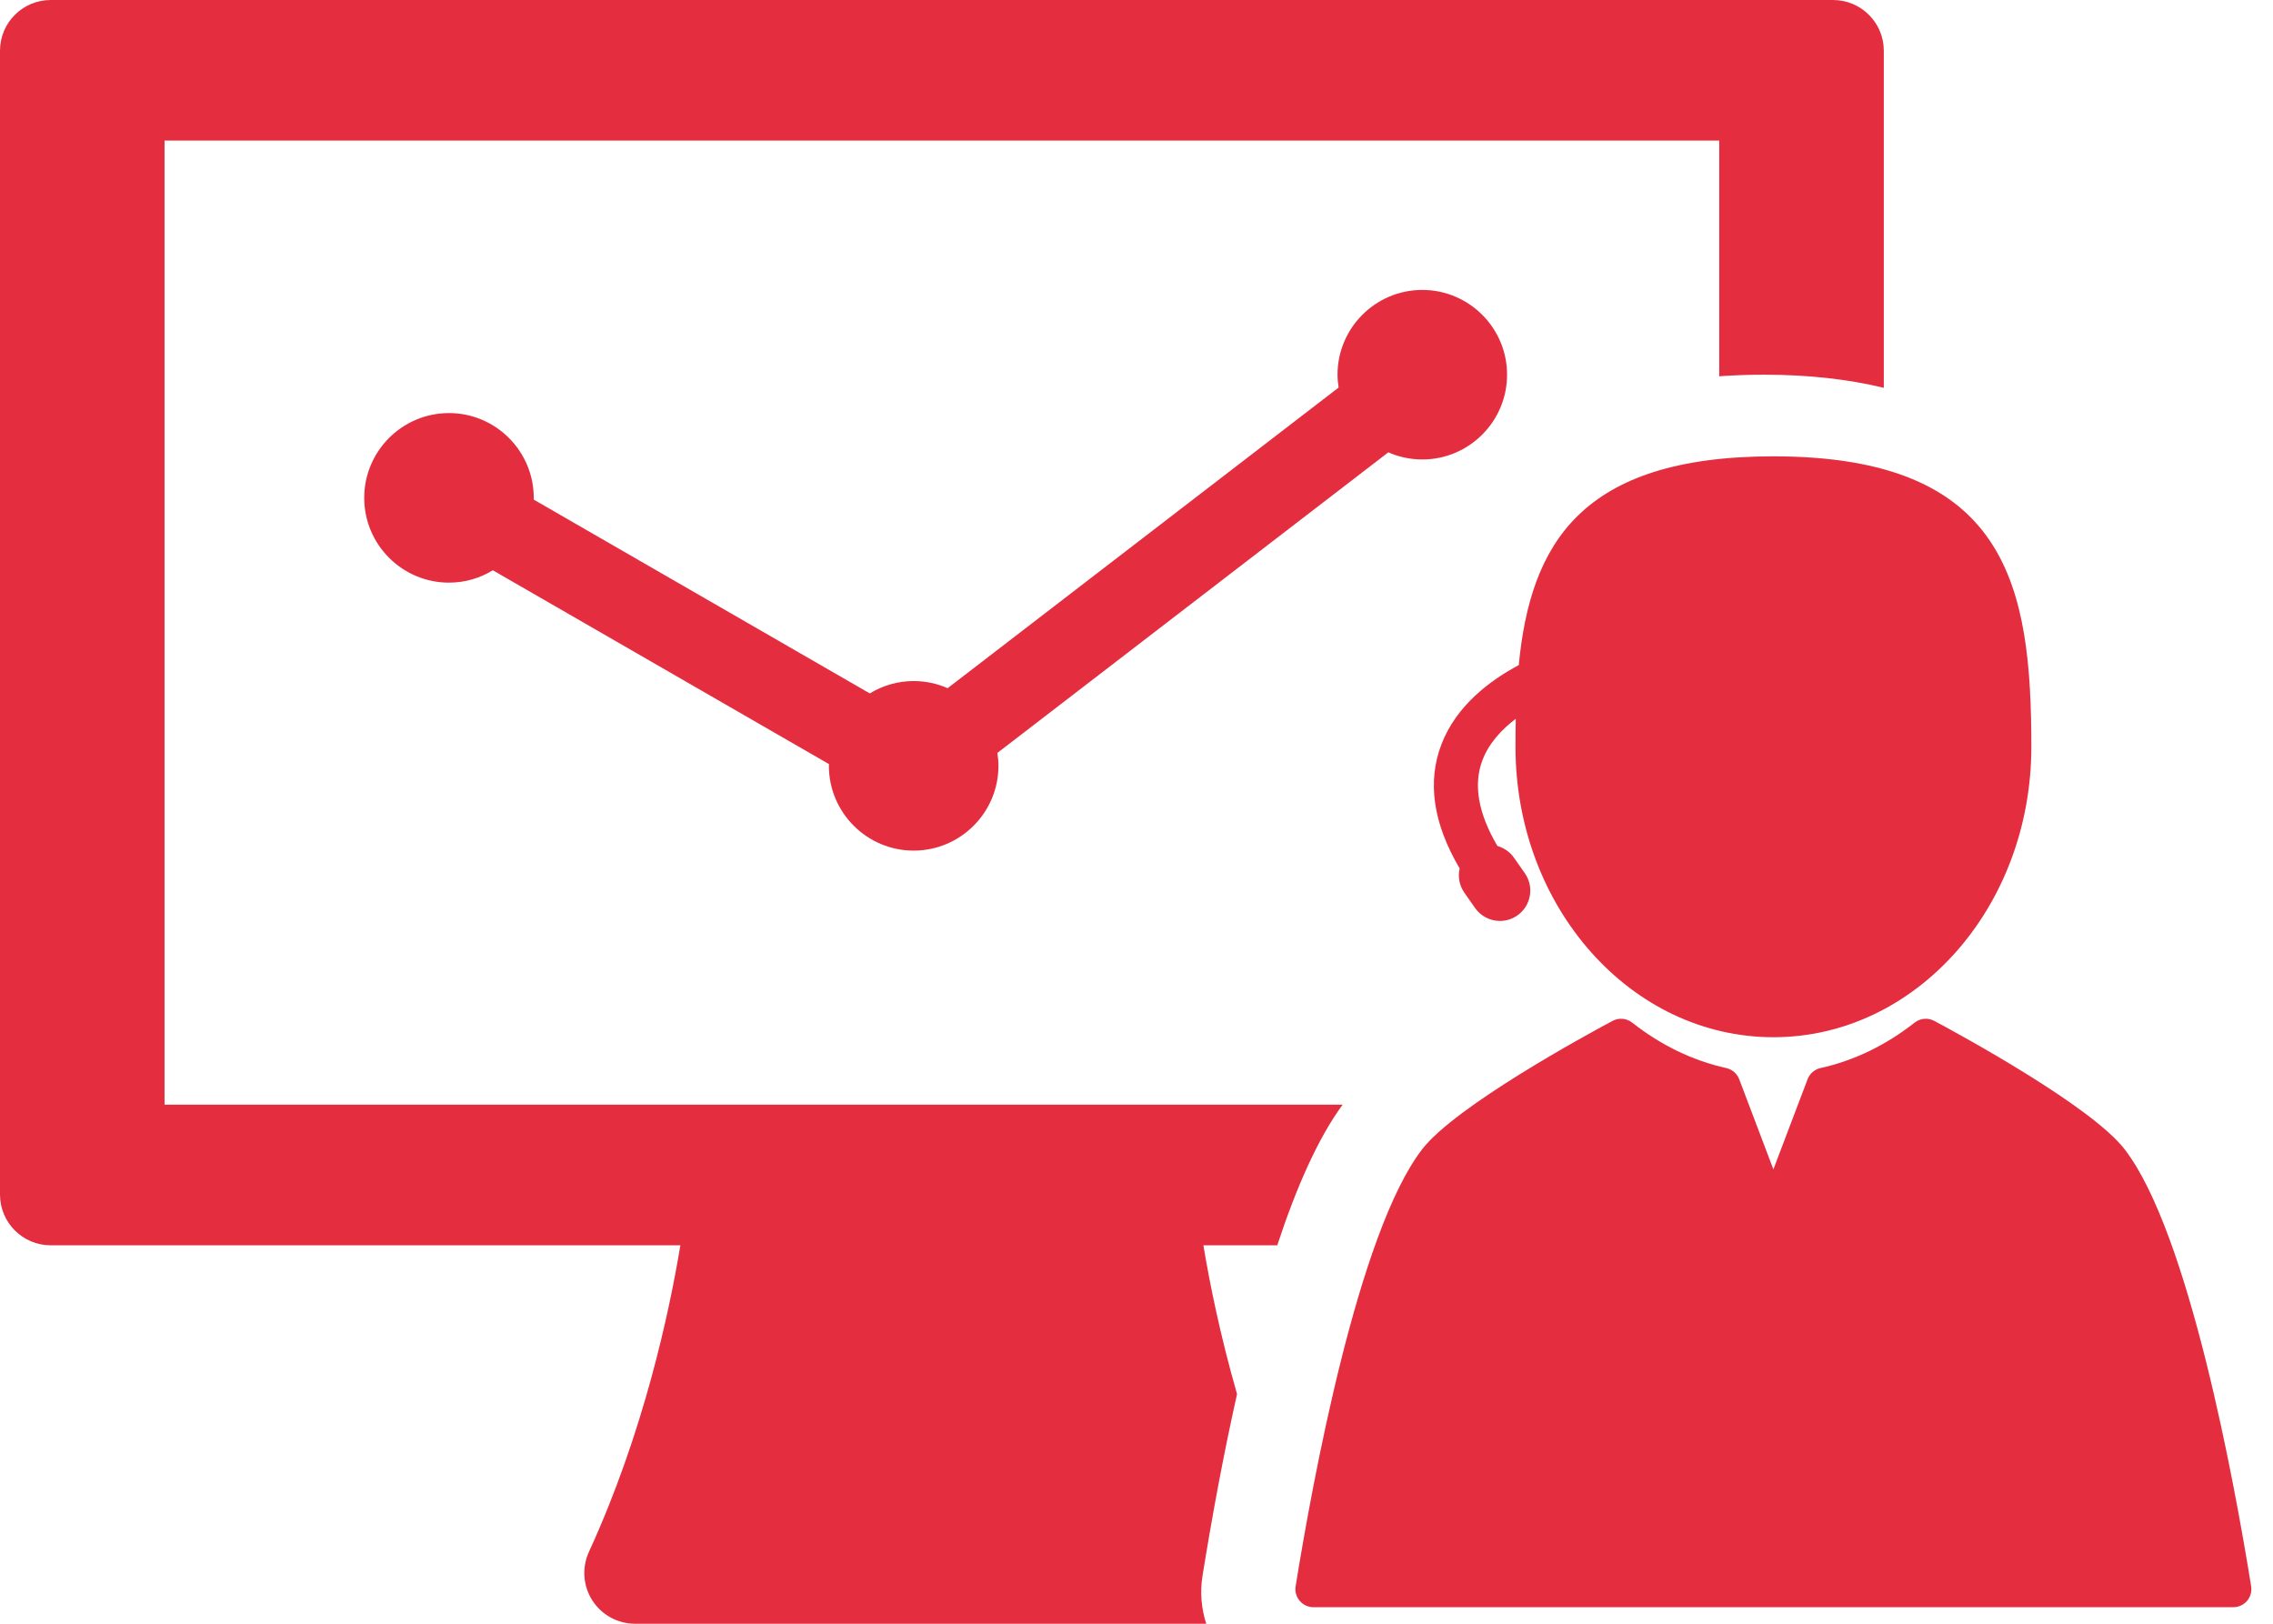 <svg width="98" height="70" viewBox="0 0 98 70" fill="none" xmlns="http://www.w3.org/2000/svg">
<path d="M57.886 47.624H48.718H32.501H7.094V6.061H74.124V16.221C74.744 16.178 75.385 16.153 76.051 16.153C77.956 16.153 79.677 16.345 81.22 16.719V2.187C81.22 0.979 80.24 0 79.032 0H2.188C0.979 0 0 0.979 0 2.187V51.498C0 52.706 0.979 53.686 2.188 53.686H29.334C28.851 56.602 27.74 61.787 25.392 66.9C25.081 67.577 25.136 68.366 25.538 68.994C25.941 69.621 26.635 70 27.38 70H52.006C51.795 69.343 51.733 68.64 51.845 67.941C52.241 65.481 52.736 62.765 53.335 60.099C52.6 57.541 52.147 55.275 51.884 53.686H55.068C55.884 51.208 56.822 49.072 57.886 47.624Z" fill="#E52D40"/>
<path d="M61.322 19.808C63.337 19.808 64.977 18.169 64.977 16.153C64.977 14.138 63.337 12.499 61.322 12.499C59.306 12.499 57.667 14.138 57.667 16.153C57.667 16.342 57.686 16.526 57.714 16.708L40.857 29.668C40.408 29.471 39.913 29.36 39.392 29.36C38.7 29.36 38.054 29.557 37.501 29.893L23.009 21.537C23.01 21.512 23.013 21.488 23.013 21.463C23.013 19.448 21.374 17.808 19.358 17.808C17.343 17.808 15.703 19.448 15.703 21.463C15.703 23.478 17.343 25.118 19.358 25.118C20.051 25.118 20.697 24.921 21.249 24.585L35.741 32.941C35.741 32.965 35.737 32.989 35.737 33.014C35.737 35.03 37.377 36.67 39.392 36.67C41.408 36.67 43.048 35.03 43.048 33.014C43.048 32.825 43.029 32.641 43.001 32.459L59.857 19.5C60.306 19.697 60.801 19.808 61.322 19.808Z" fill="#E52D40"/>
<path d="M97.058 68.386C96.339 63.917 94.369 53.136 91.605 49.548C90.172 47.686 84.515 44.609 83.395 44.011C83.124 43.866 82.792 43.895 82.549 44.085C81.303 45.064 79.937 45.723 78.49 46.045C78.235 46.102 78.025 46.284 77.933 46.529L76.459 50.411L74.987 46.529C74.894 46.284 74.684 46.102 74.429 46.045C72.982 45.724 71.617 45.064 70.37 44.085C70.127 43.895 69.796 43.866 69.524 44.011C68.404 44.609 62.747 47.687 61.314 49.548C58.55 53.136 56.58 63.917 55.861 68.386C55.825 68.611 55.889 68.841 56.038 69.014C56.185 69.187 56.402 69.287 56.63 69.287H96.29C96.518 69.287 96.734 69.187 96.882 69.014C97.029 68.841 97.094 68.611 97.058 68.386Z" fill="#E52D40"/>
<path d="M65.481 28.673C64.255 29.326 62.793 30.412 62.151 32.079C61.525 33.7 61.789 35.502 62.933 37.439C62.854 37.787 62.912 38.164 63.132 38.479L63.597 39.144C63.841 39.493 64.243 39.702 64.67 39.702C64.939 39.702 65.198 39.621 65.419 39.466C65.706 39.265 65.897 38.965 65.958 38.621C66.018 38.277 65.942 37.93 65.742 37.643L65.276 36.978C65.102 36.729 64.847 36.553 64.561 36.471C63.731 35.063 63.514 33.818 63.917 32.767C64.198 32.033 64.748 31.445 65.352 30.987C65.344 31.384 65.34 31.787 65.34 32.194C65.34 39.109 70.319 44.715 76.46 44.715C82.603 44.715 87.581 39.109 87.581 32.194C87.581 25.279 86.57 19.673 76.46 19.673C68.138 19.673 65.983 23.473 65.481 28.673Z" fill="#E52D40"/>
</svg>
